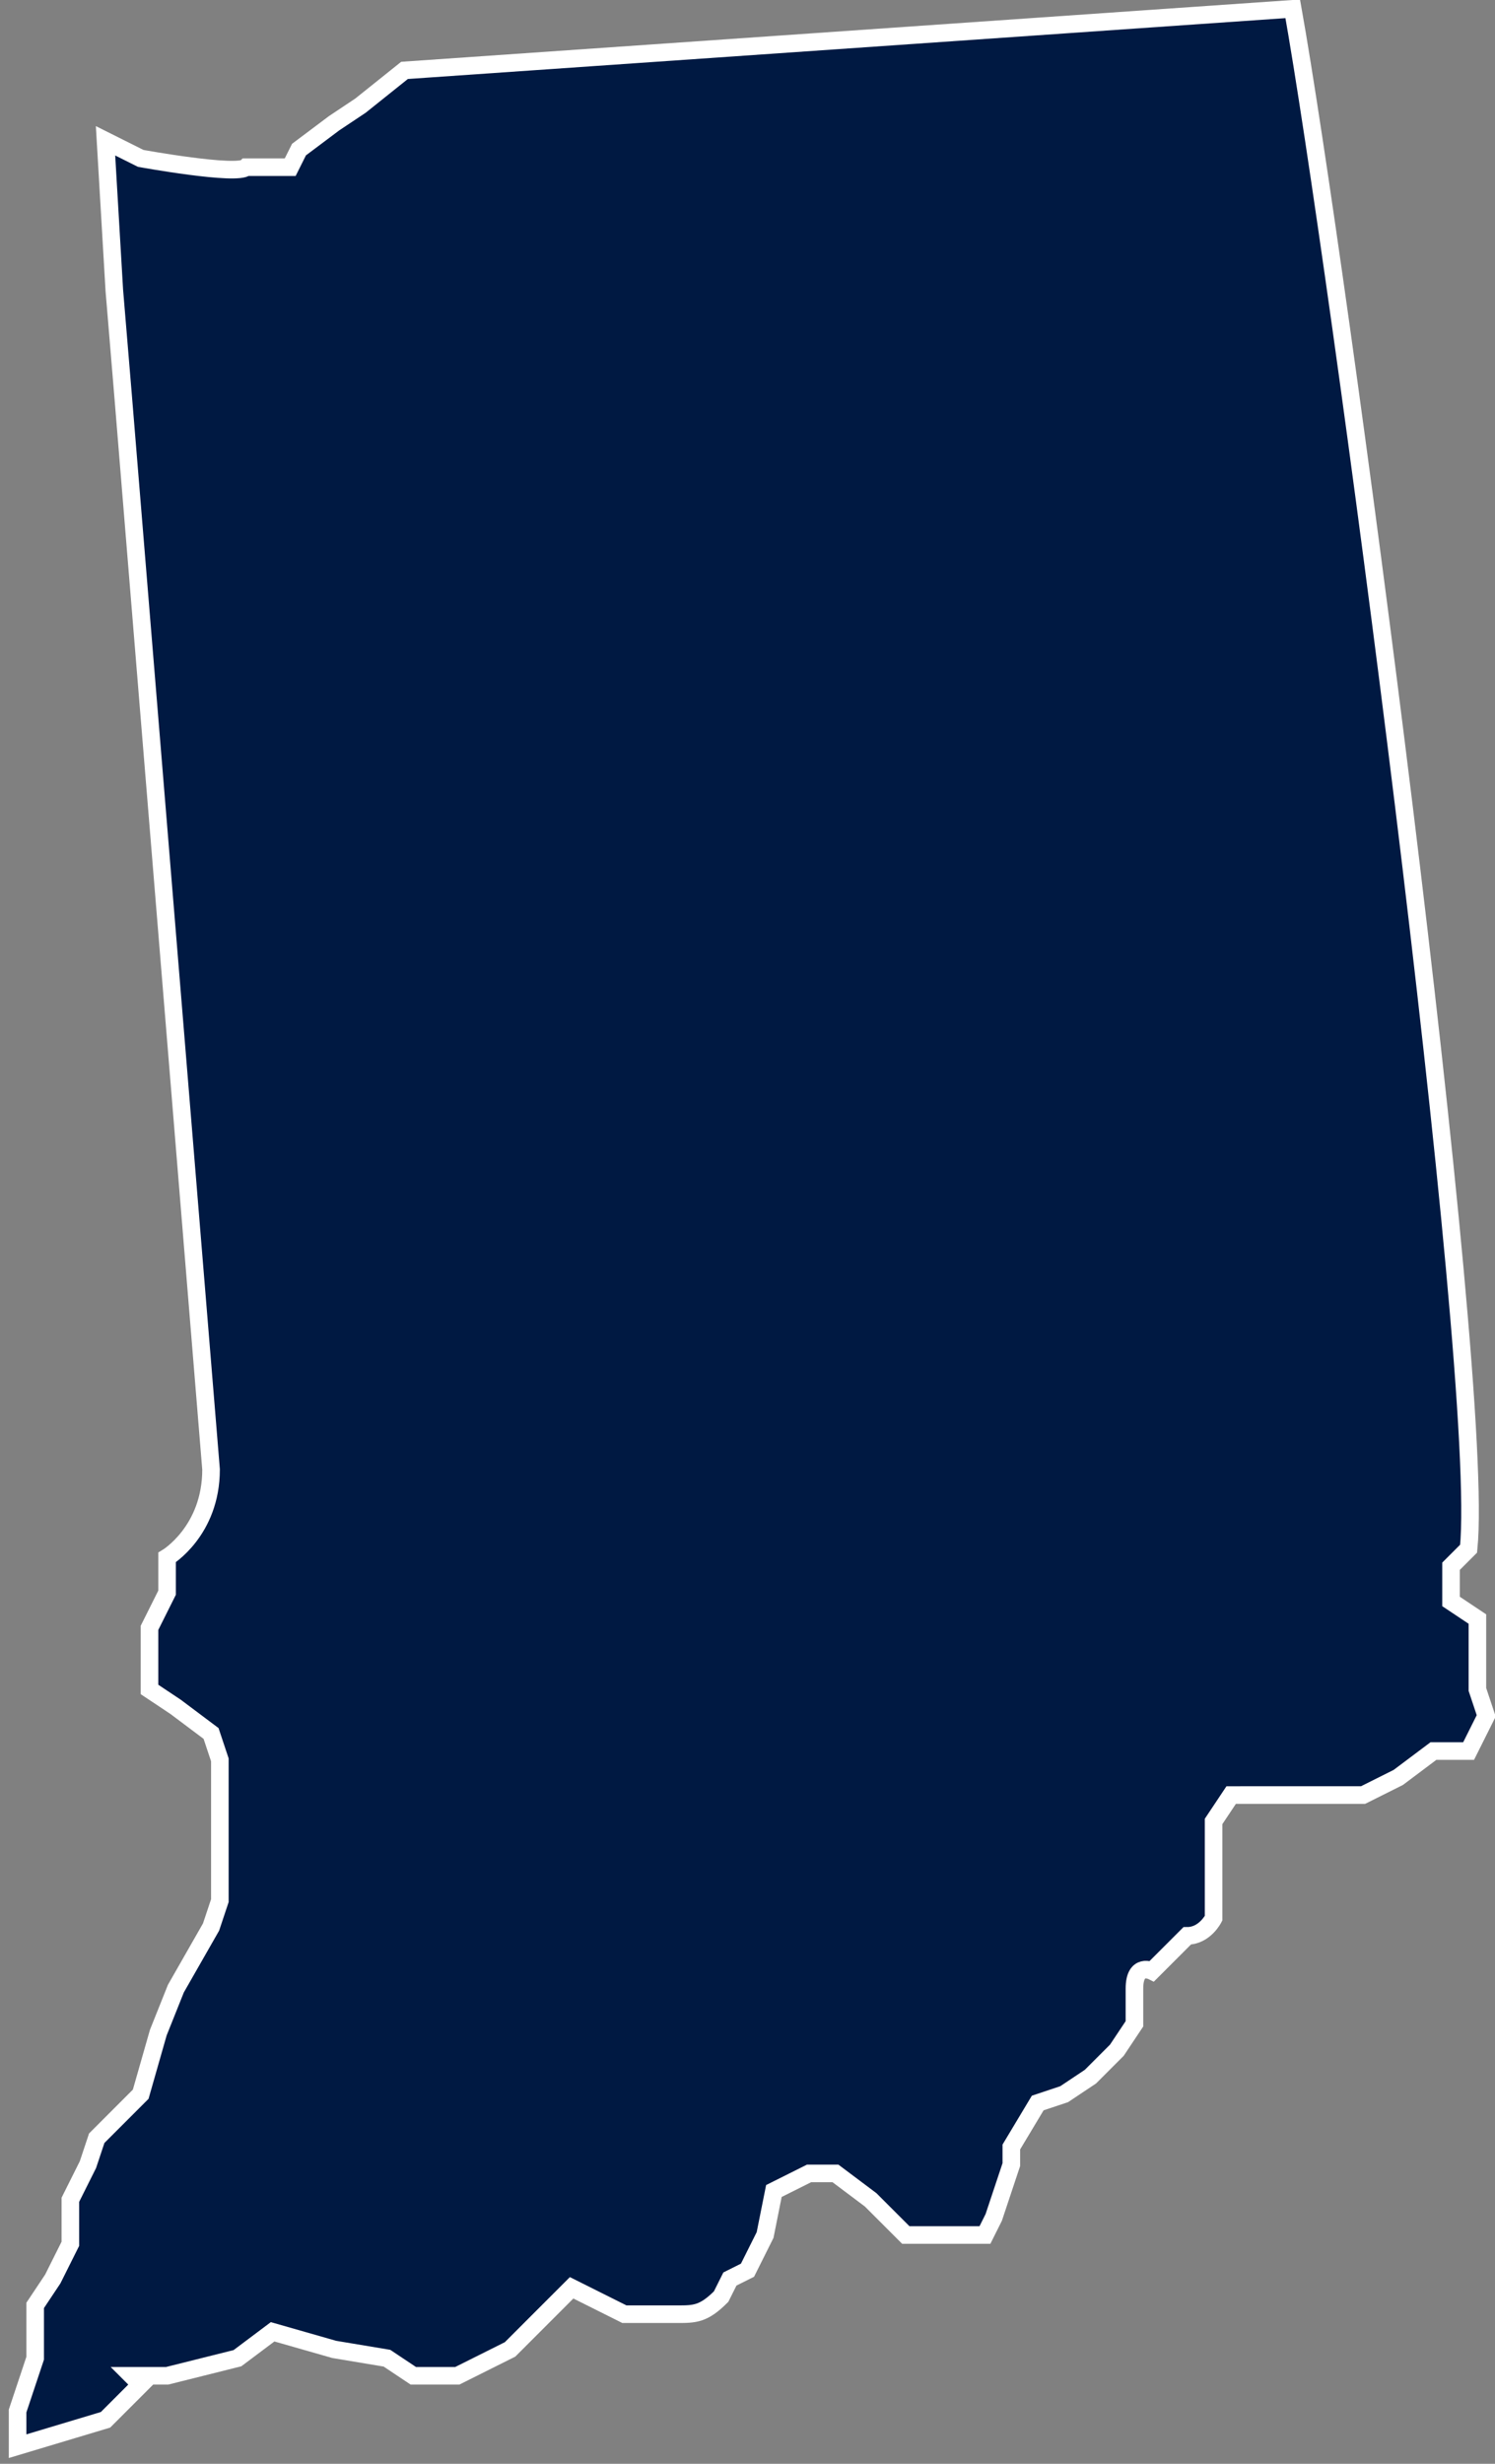<svg width="17" height="28" fill="none" xmlns="http://www.w3.org/2000/svg"><rect width="100%" height="100%" fill="#808080" stroke="none"/><path d="M1.5 27h.4l.8-.2.4-.3.7.2.6.1.3.2h.5l.6-.3.4-.4.3-.3.6.3h.6c.2 0 .3 0 .5-.2l.1-.2.2-.1.2-.4.1-.5.4-.2h.3l.4.3.4.4h.9l.1-.2.2-.6v-.2l.3-.5.3-.1.3-.2.3-.3.2-.3v-.4c0-.3.2-.2.2-.2l.3-.3.1-.1c.2 0 .3-.2.3-.2v-1.1l.2-.3H15.5l.4-.2.4-.3h.4l.2-.4-.1-.3v-.8l-.3-.2v-.4l.2-.2c.2-2-1.5-14.7-2-17.5L4.6.8l-.5.4-.3.2-.4.3-.1.2h-.5c-.1.1-1.2-.1-1.2-.1l-.4-.2.1 1.7.1 1.2 1 12.2c0 .7-.5 1-.5 1v.4l-.2.4v.7l.3.2.4.3.1.3v1.6l-.1.3-.4.7-.2.5-.2.7-.5.5-.1.3-.2.4v.5l-.2.4-.2.3v.6l-.2.6v.4l1-.3.4-.4Z" fill="#001942" stroke="#fff" stroke-width=".2" stroke-miterlimit="10"/></svg>